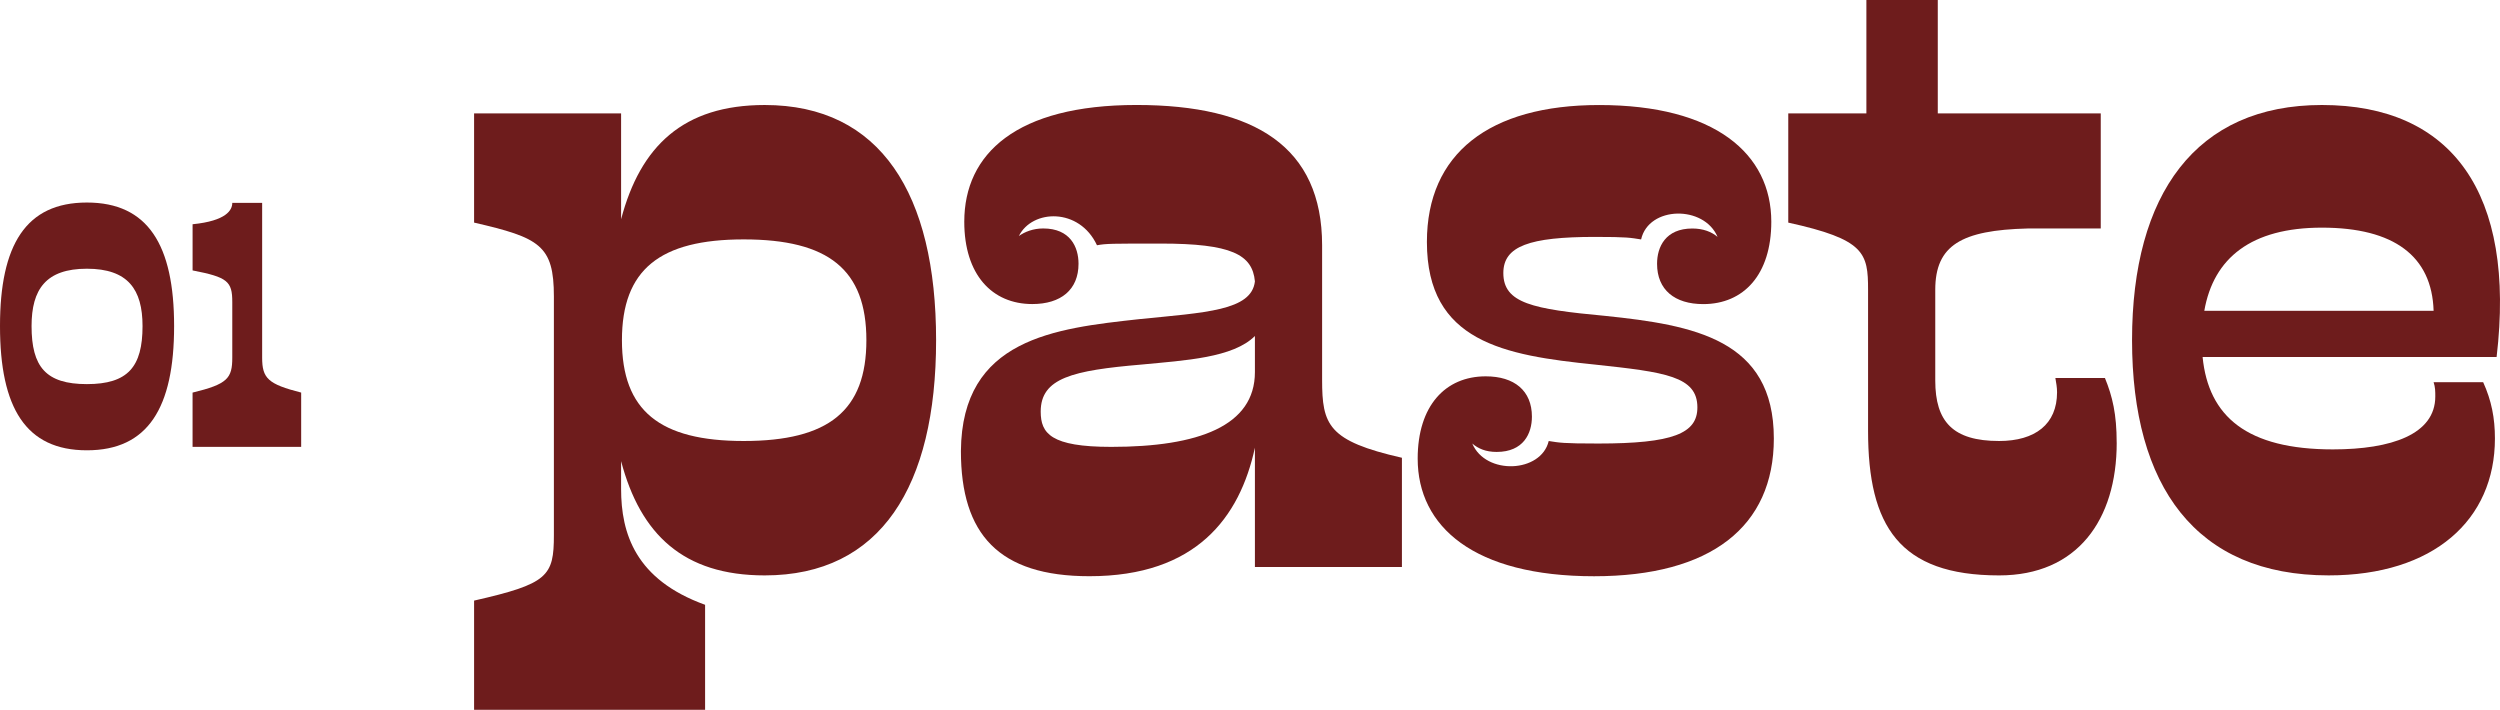 <svg viewBox="0 0 148.817 42.252" xmlns="http://www.w3.org/2000/svg"><g fill="#6e1c1c"><path d="m55.723 20.251c0 8.701-3.301 14.001-10.201 14.001-4.85 0-7.4-2.45-8.55-6.8v1.65c0 2.65.85 5.4 5 6.9v6.25h-13.751v-6.5c4.4-1 4.75-1.45 4.75-3.9v-14.201c0-3.05-.85-3.5-4.75-4.4v-6.5h8.751v6.3c1.149-4.351 3.7-6.8 8.55-6.8 6.9 0 10.201 5.3 10.201 14zm-4.15 0c0-4.2-2.25-6-7.301-6-5 0-7.25 1.8-7.25 6s2.25 6 7.25 6c5.051 0 7.301-1.8 7.301-6z"/><path d="m83.452 27.251v6.5h-8.751v-7.101c-.899 4.15-3.5 7.65-9.851 7.65-5.4 0-7.65-2.5-7.65-7.45.05-6.7 5.601-7.3 10.601-7.851 3.95-.4 6.7-.5 6.9-2.25-.149-1.6-1.399-2.25-5.601-2.25-2.95 0-3.25 0-3.8.1-1.05-2.25-3.851-2.15-4.65-.55.351-.25.851-.45 1.45-.45 1.601 0 2.101 1.1 2.101 2.1 0 1.55-1.051 2.4-2.751 2.4-2.399 0-4.05-1.75-4.05-4.9 0-4.05 3.101-6.95 10.251-6.95 7.05 0 11.05 2.5 11.05 8.35v8c0 2.7.351 3.65 4.751 4.65zm-8.751-5.1v-2.15c-1.3 1.3-4.15 1.45-6.75 1.7-4.101.35-6.001.8-6.001 2.8 0 1.3.601 2.1 4.2 2.1 5.201 0 8.551-1.25 8.551-4.45z"/><path d="m105.591 26.102c0 5.25-3.75 8.2-10.701 8.2-7.15 0-10.5-2.95-10.5-7 0-3.15 1.649-4.9 4.05-4.9 1.7 0 2.75.85 2.75 2.4 0 1-.5 2.1-2.1 2.1-.65 0-1.101-.2-1.45-.5.8 1.9 4.101 1.75 4.55-.15.65.1.801.15 2.95.15 4.45 0 5.9-.6 5.9-2.15 0-1.85-1.899-2.1-6.1-2.55-5.4-.55-10.001-1.35-10.001-7.3 0-5.25 3.7-8.15 10.251-8.15 6.9 0 10.25 2.9 10.25 6.95 0 3.15-1.649 4.9-4.05 4.9-1.7 0-2.75-.85-2.75-2.4 0-1 .5-2.1 2.1-2.1.65 0 1.15.2 1.5.5-.8-1.9-4.1-1.85-4.55.15-.65-.1-.8-.15-2.75-.15-3.9 0-5.451.55-5.451 2.15 0 1.8 1.751 2.15 6.051 2.55 5.301.55 10.051 1.4 10.051 7.3z"/><path d="m126.001 26.352c0 4.6-2.35 7.9-7 7.9-5.95 0-7.801-2.95-7.801-8.601v-8.4c0-2.2-.199-3-4.75-4v-6.5h4.65v-6.75h4.25v6.75h9.701v6.85h-4.351c-3.95.1-5.5 1-5.5 3.65v5.4c0 2.45 1.05 3.6 3.8 3.6 2.15 0 3.45-1 3.45-2.9 0-.3-.05-.55-.1-.85h2.95c.449 1.1.699 2.15.699 3.85z"/><path d="m148.615 21.251h-17.501c.351 3.55 2.65 5.5 7.751 5.5 3.5 0 6.1-.9 6.1-3.15 0-.3 0-.55-.1-.85h2.95c.5 1.1.7 2.15.7 3.35 0 4.85-3.65 8.15-9.9 8.15-7.9 0-11.701-5.3-11.701-14.001 0-8.7 3.801-14 11.301-14 7.75 0 11.551 5.25 10.4 15zm-17.4-2.75h13.65c-.1-3.25-2.351-4.95-6.65-4.95-4.2 0-6.45 1.8-7 4.95z"/><path d="m0 19.41c0-4.828 1.536-7.354 5.172-7.354 3.637 0 5.192 2.525 5.192 7.354 0 4.869-1.556 7.395-5.192 7.395-3.636 0-5.172-2.525-5.172-7.395zm8.485 0c0-2.182-.868-3.414-3.313-3.414-2.444 0-3.293 1.232-3.293 3.414 0 2.425.849 3.455 3.293 3.455 2.445 0 3.313-1.03 3.313-3.455z"/><path d="m11.464 23.37c2.081-.505 2.363-.849 2.363-2.081v-3.313c0-1.232-.282-1.475-2.363-1.879v-2.748c2.021-.202 2.363-.849 2.363-1.273h1.778v9.212c0 1.232.344 1.576 2.323 2.081v3.232h-6.465v-3.232z"/></g></svg>